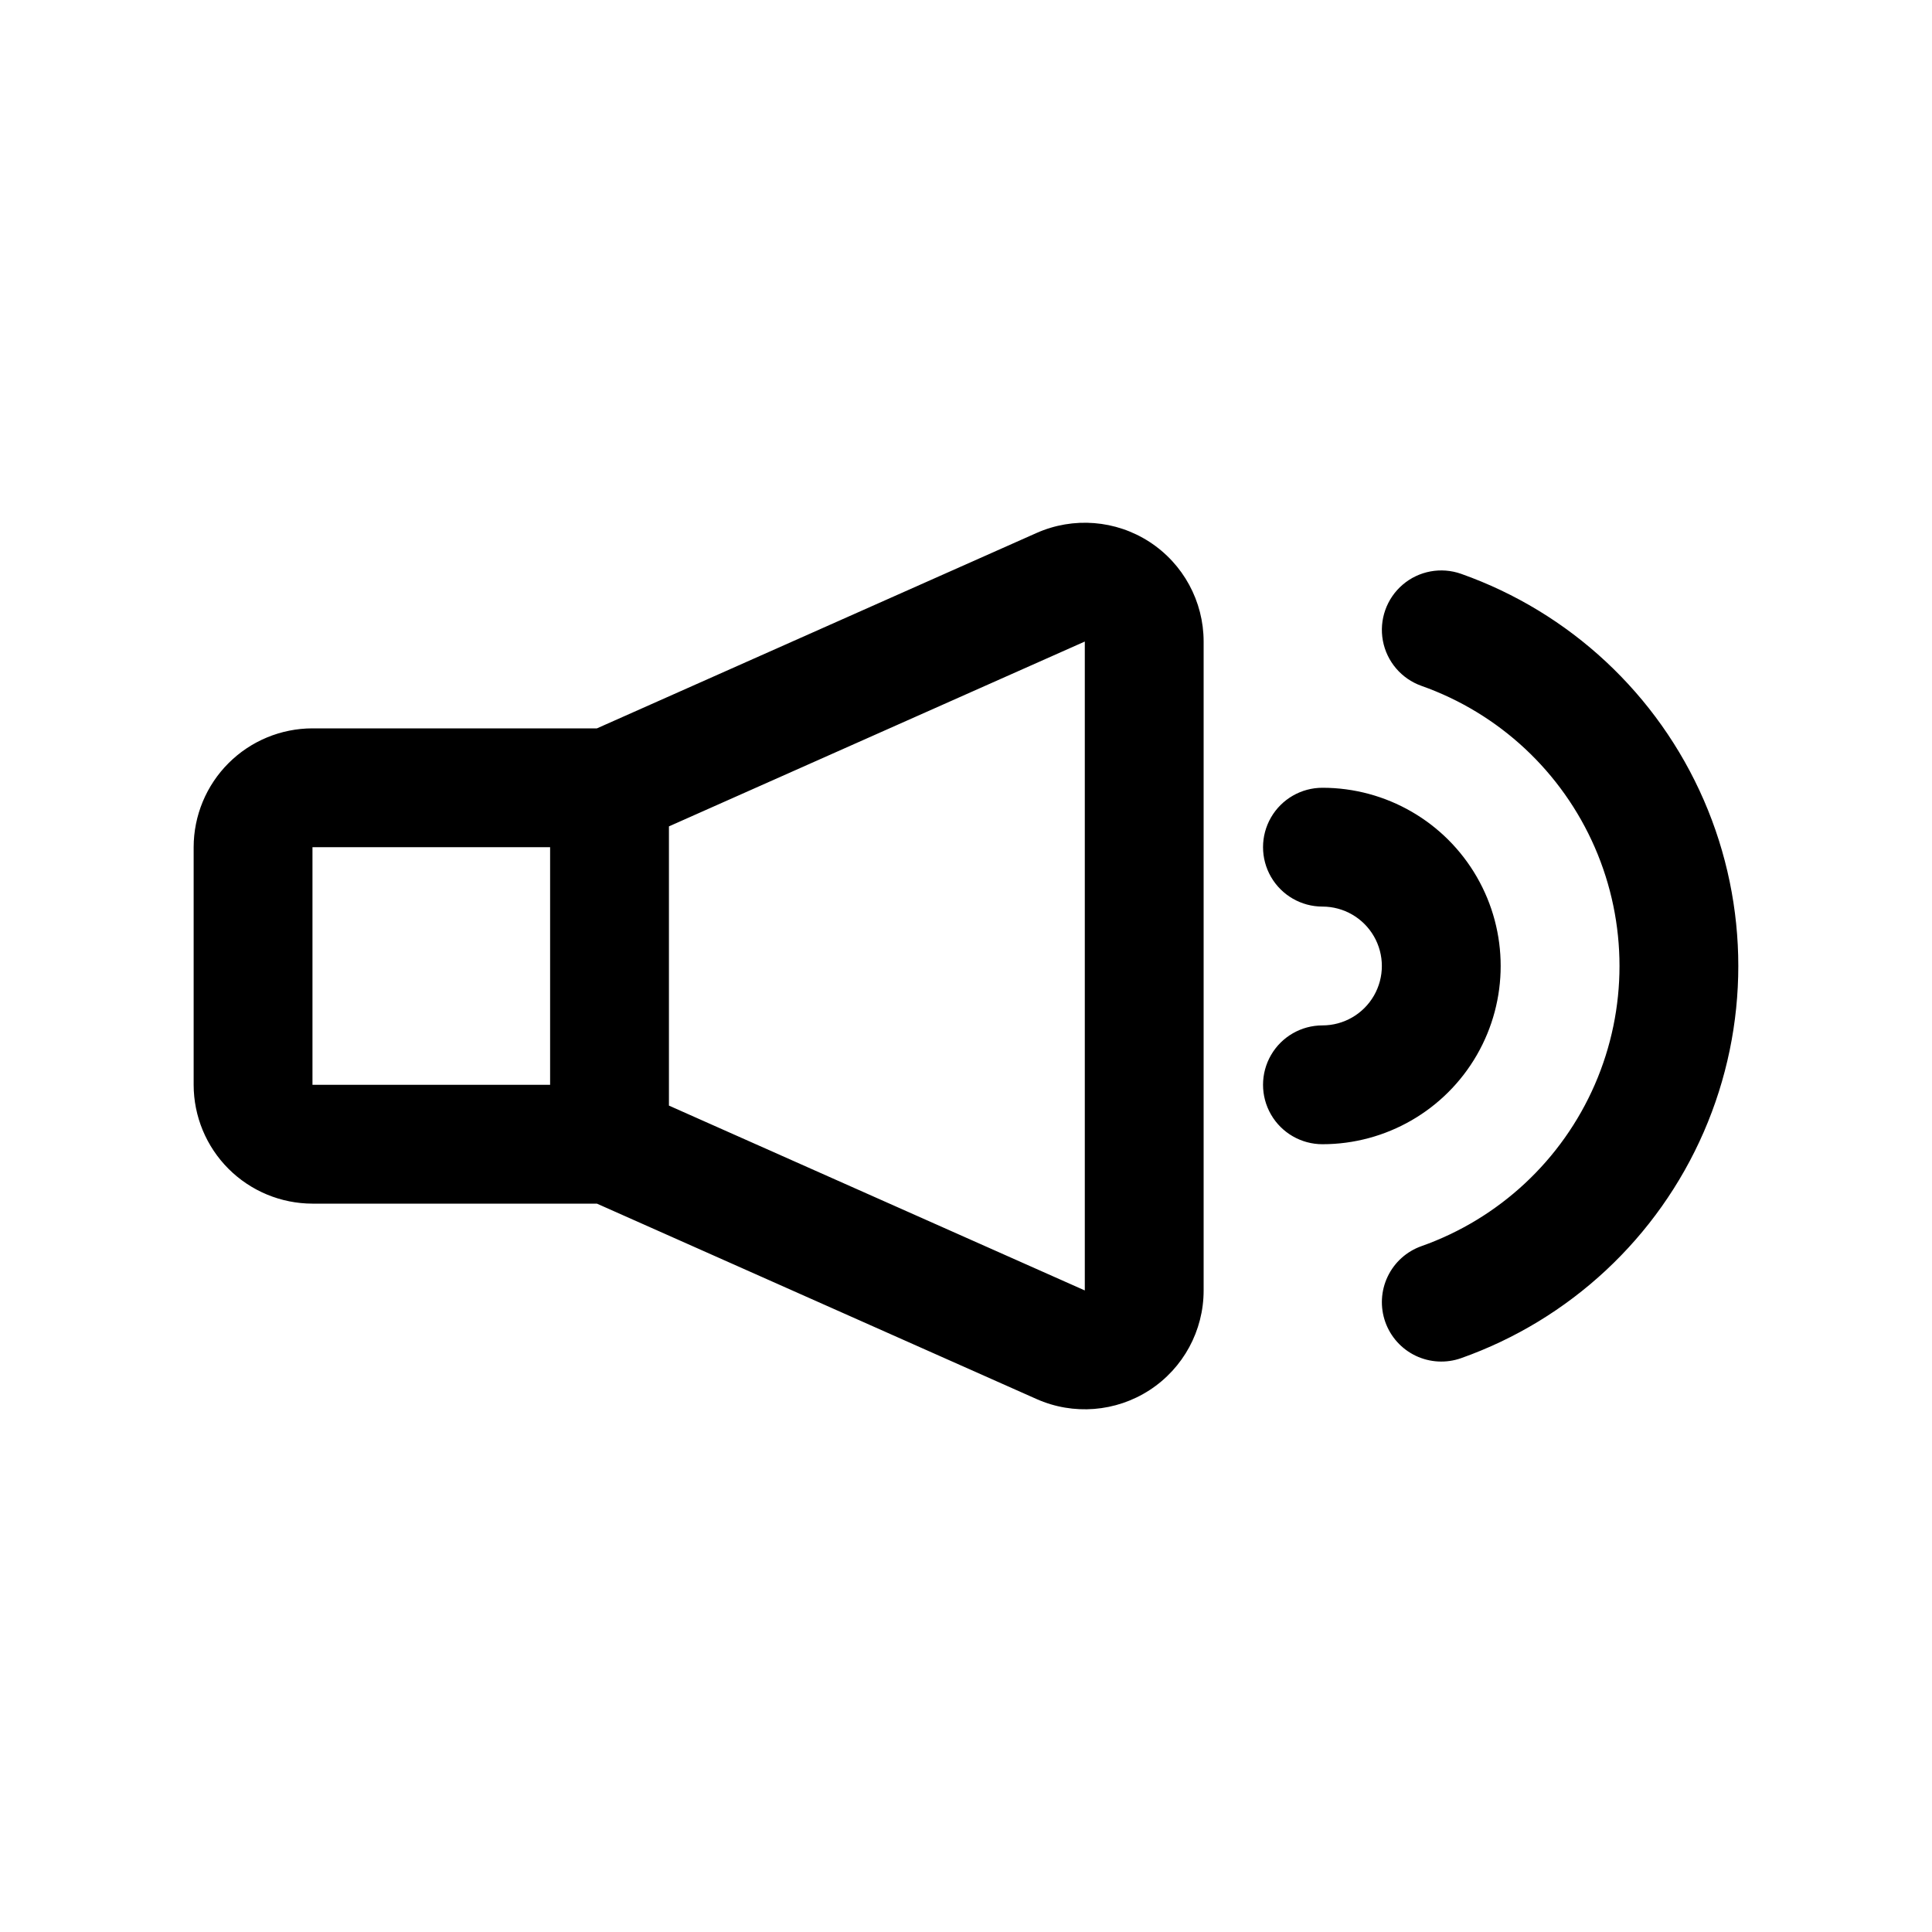 <?xml version="1.0" encoding="UTF-8"?>
<!-- Uploaded to: SVG Repo, www.svgrepo.com, Generator: SVG Repo Mixer Tools -->
<svg fill="#000000" width="800px" height="800px" version="1.1" viewBox="144 144 512 512" xmlns="http://www.w3.org/2000/svg">
 <path d="m494.46 447.23c-5.621 0-10.82-3-13.633-7.871s-2.812-10.875 0-15.746c2.812-4.871 8.012-7.871 13.633-7.871 5.625 0 10.824-3 13.637-7.871s2.812-10.875 0-15.746-8.012-7.871-13.637-7.871c-5.621 0-10.82-3-13.633-7.871-2.812-4.871-2.812-10.875 0-15.746 2.812-4.871 8.012-7.871 13.633-7.871 16.875 0 32.469 9.004 40.906 23.617 8.438 14.613 8.438 32.617 0 47.23s-24.031 23.617-40.906 23.617zm36.746-151.16h0.004c-5.305-1.875-11.207-0.781-15.484 2.875-4.273 3.656-6.277 9.316-5.25 14.844 1.027 5.531 4.93 10.094 10.23 11.973 20.594 7.285 37.234 22.801 45.945 42.832 8.711 20.031 8.711 42.781 0 62.812-8.711 20.031-25.352 35.543-45.945 42.832-3.938 1.391-7.16 4.289-8.957 8.059-1.801 3.769-2.027 8.098-0.637 12.035 1.395 3.938 4.293 7.16 8.062 8.961 3.766 1.797 8.098 2.027 12.035 0.633 28.824-10.203 52.117-31.918 64.312-59.961 12.195-28.043 12.195-59.891 0-87.934-12.195-28.039-35.488-49.758-64.312-59.961zm-68.23 17.945v171.97c0.004 10.66-5.387 20.602-14.328 26.41-8.941 5.809-20.215 6.699-29.953 2.363l-116.5-51.781h-75.387c-8.348-0.012-16.352-3.332-22.254-9.234-5.902-5.902-9.223-13.906-9.234-22.254v-62.977c0.012-8.352 3.332-16.355 9.234-22.258s13.906-9.223 22.254-9.23h75.387l116.5-51.777c9.738-4.328 21.008-3.438 29.945 2.367 8.938 5.809 14.332 15.742 14.336 26.402zm-173.19 54.496h-62.977v62.977h62.977zm141.7-54.496-110.21 48.984v73.996l110.21 48.984z"/>
</svg>